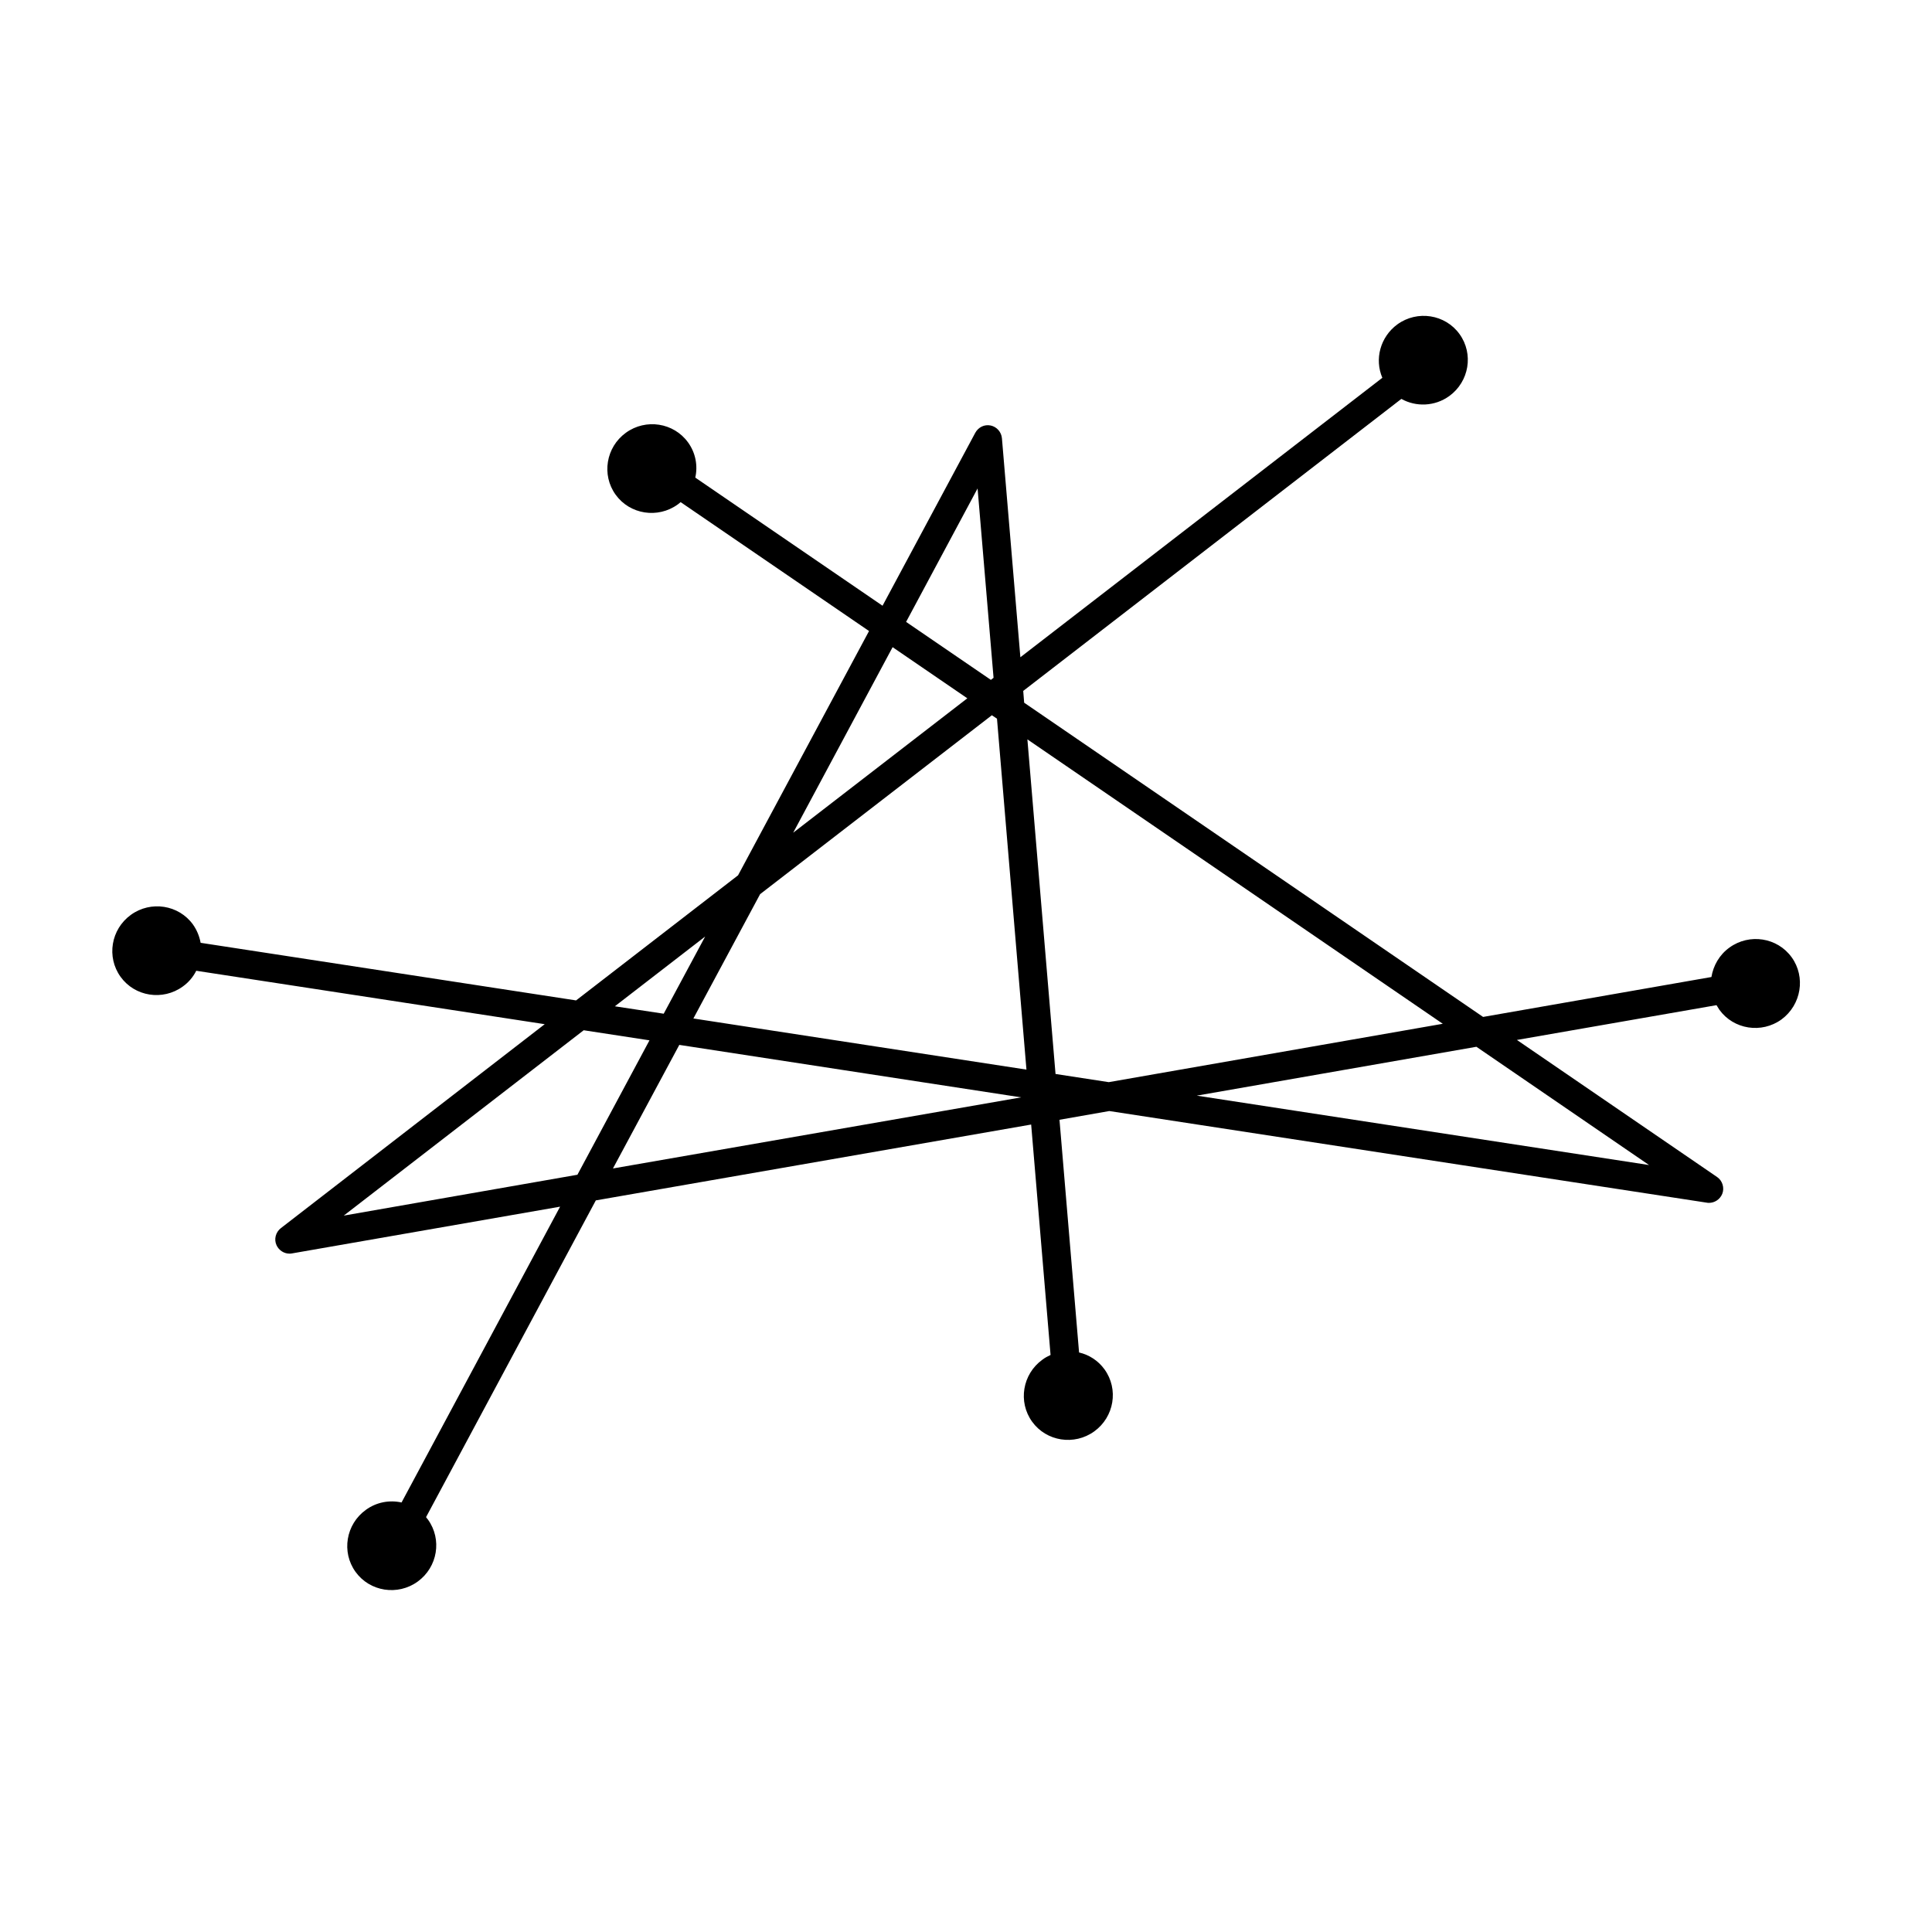 <?xml version="1.0" encoding="UTF-8"?>
<!-- Uploaded to: SVG Repo, www.svgrepo.com, Generator: SVG Repo Mixer Tools -->
<svg fill="#000000" width="800px" height="800px" version="1.1" viewBox="144 144 512 512" xmlns="http://www.w3.org/2000/svg">
 <path d="m618.8 397.68c-3.777-5.238-11.184-6.398-16.473-2.57-2.672 1.914-4.281 4.785-4.785 7.809l-60.508 10.578-121.62-83.273-0.25-3.125 100.21-77.387c3.879 2.168 8.867 2.016 12.695-0.754 5.289-3.828 6.5-11.184 2.719-16.426-3.777-5.238-11.184-6.398-16.473-2.57-4.535 3.324-6.098 9.219-3.981 14.156l-95.926 74.059-4.887-58.039c-0.152-1.664-1.359-3.023-2.973-3.375-1.664-0.352-3.273 0.453-4.082 1.914l-24.586 45.848-49.625-33.957c0.707-3.125 0.102-6.551-1.914-9.32-3.777-5.238-11.184-6.398-16.473-2.57-5.289 3.828-6.5 11.184-2.719 16.426 3.777 5.238 11.184 6.398 16.473 2.57 0.25-0.203 0.504-0.402 0.754-0.605l49.926 34.16-34.711 64.738-42.926 33.152-99.5-15.266c-0.301-1.664-0.957-3.324-2.016-4.836-3.777-5.238-11.184-6.398-16.473-2.57-5.289 3.828-6.5 11.184-2.719 16.426 3.777 5.238 11.184 6.398 16.473 2.57 1.562-1.109 2.769-2.57 3.578-4.18l92.348 14.156-69.93 54.055c-1.359 1.059-1.863 2.922-1.16 4.484 0.605 1.359 1.965 2.266 3.426 2.266 0.203 0 0.453 0 0.656-0.051l71.086-12.395-42.02 78.395c-3.176-0.707-6.648-0.102-9.473 1.965-5.289 3.828-6.5 11.184-2.719 16.426 3.777 5.238 11.184 6.398 16.473 2.57 5.289-3.828 6.5-11.184 2.719-16.426-0.152-0.203-0.352-0.402-0.504-0.656l44.988-83.934 115.37-20.102 5.141 61.062c-0.754 0.352-1.512 0.754-2.168 1.258-5.289 3.828-6.5 11.184-2.719 16.426 3.777 5.238 11.184 6.398 16.473 2.57 5.289-3.828 6.5-11.184 2.719-16.426-1.715-2.367-4.133-3.879-6.75-4.484l-5.188-61.668 13.199-2.316 158.35 24.285c0.203 0.051 0.402 0.051 0.555 0.051 1.512 0 2.922-0.906 3.527-2.367 0.656-1.613 0.051-3.527-1.359-4.484l-53.051-36.324 52.898-9.219c0.25 0.402 0.504 0.805 0.754 1.211 3.777 5.238 11.184 6.398 16.473 2.57 5.25-3.883 6.461-11.238 2.684-16.48zm-92.449 17.633-88.52 15.469-14.105-2.168-7.457-88.672zm-118.14-80.859 7.809 93.004-88.266-13.551 17.684-32.949 61.414-47.41zm-5.141-61.012 4.231 50.18-0.707 0.555-22.469-15.367zm-22.52 42.066 19.801 13.551-46.148 35.621zm-49.676 76.684-10.984 20.453-12.949-1.965zm-95.773 73.957 63.582-49.121 17.434 2.672-19.094 35.621zm88.922-45.242 90.586 13.906-108.17 18.844zm256.99 31.84-119.86-18.391 74.109-12.949z"/>
</svg>